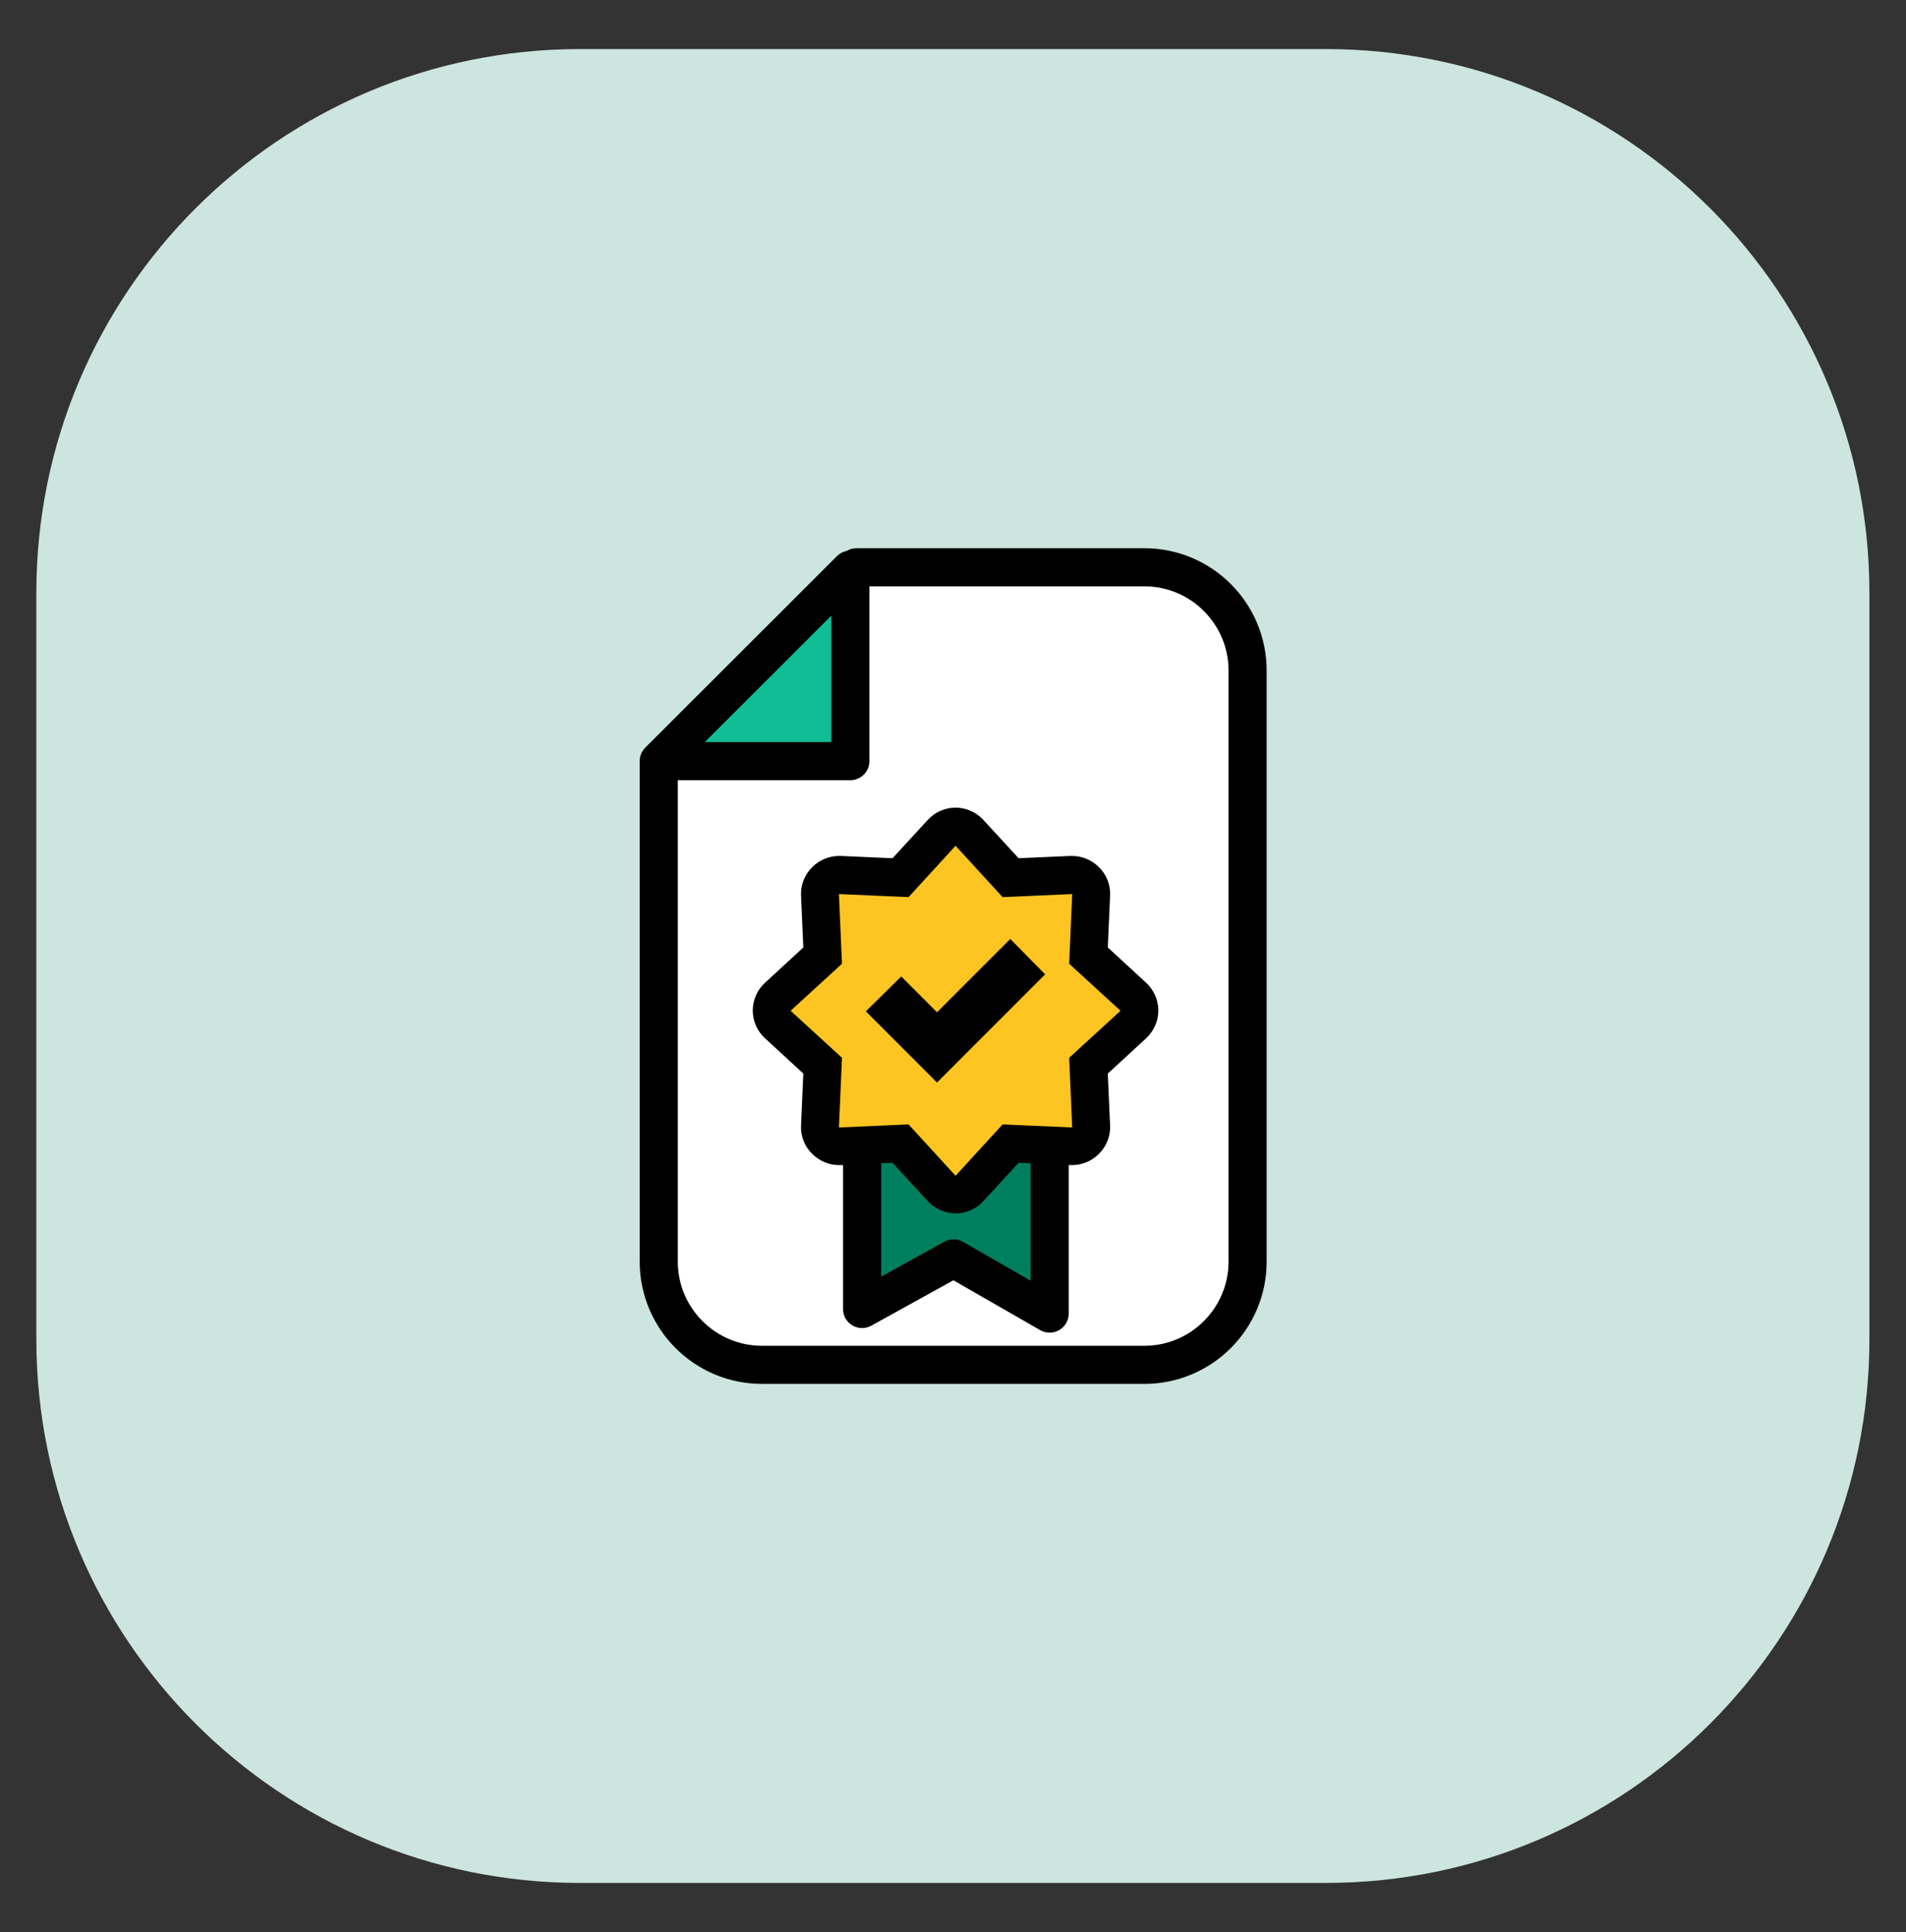 <svg width="75" height="76" viewBox="0 0 75 76" fill="none" xmlns="http://www.w3.org/2000/svg">
<rect x="0" y="0" width="75" height="76" fill="#333333" stroke="none"/>
<path d="M52.17 1.93H22.82C11.006 1.93 1.43 11.506 1.43 23.32V52.67C1.43 64.483 11.006 74.06 22.82 74.06H52.17C63.983 74.06 73.56 64.483 73.56 52.67V23.32C73.56 11.506 63.983 1.93 52.17 1.93Z" fill="#CCE5DF"/>
<path d="M29.982 53.682C27.742 53.682 25.922 51.862 25.922 49.623V30.093L26.082 29.933L33.622 22.392L33.702 22.312H45.032C47.272 22.312 49.092 24.133 49.092 26.372V49.623C49.092 51.862 47.272 53.682 45.032 53.682H29.982Z" fill="white" stroke="black" stroke-width="1.5" stroke-linecap="round" stroke-linejoin="round"/>
<path d="M33.922 39.766V51.486L37.522 49.496L41.302 51.666V39.766H33.922Z" fill="#007F5F" stroke="black" stroke-width="1.5" stroke-linecap="round" stroke-linejoin="round"/>
<path d="M25.922 29.936L33.462 22.406V29.936H25.922Z" fill="#10BD95" stroke="black" stroke-width="1.5" stroke-linecap="round" stroke-linejoin="round"/>
<path d="M37.599 47.003C37.389 47.003 37.189 46.913 37.049 46.763L35.429 45.003C35.429 45.003 33.019 45.103 33.009 45.103C32.809 45.103 32.619 45.023 32.479 44.883C32.329 44.733 32.249 44.533 32.259 44.323L32.359 41.933L30.599 40.313C30.449 40.173 30.359 39.973 30.359 39.763C30.359 39.553 30.449 39.353 30.599 39.213L32.359 37.593L32.259 35.203C32.259 34.993 32.329 34.793 32.479 34.643C32.619 34.503 32.809 34.423 33.009 34.423C33.019 34.423 35.429 34.523 35.429 34.523L37.049 32.763C37.189 32.613 37.389 32.523 37.599 32.523C37.809 32.523 38.009 32.613 38.149 32.763L39.769 34.523C39.769 34.523 42.179 34.423 42.189 34.423C42.389 34.423 42.579 34.503 42.719 34.643C42.869 34.793 42.949 34.993 42.939 35.203L42.839 37.593L44.599 39.213C44.749 39.353 44.839 39.553 44.839 39.763C44.839 39.973 44.749 40.173 44.599 40.313L42.839 41.933L42.939 44.323C42.939 44.533 42.869 44.733 42.719 44.883C42.579 45.023 42.389 45.103 42.189 45.103C42.179 45.103 39.769 45.003 39.769 45.003L38.149 46.763C38.009 46.913 37.809 47.003 37.599 47.003Z" fill="#FDC521"/>
<path d="M37.601 33.266L39.451 35.286L42.191 35.166L42.071 37.906L44.091 39.756L42.071 41.606L42.191 44.346L39.451 44.226L37.601 46.246L35.751 44.226L33.011 44.346L33.131 41.606L31.111 39.756L33.131 37.906L33.011 35.166L35.751 35.286L37.601 33.266ZM37.601 31.766C37.181 31.766 36.781 31.946 36.501 32.256L35.121 33.756L33.081 33.666C33.081 33.666 33.041 33.666 33.021 33.666C32.621 33.666 32.241 33.826 31.961 34.106C31.661 34.406 31.501 34.816 31.521 35.226L31.611 37.266L30.111 38.646C29.801 38.926 29.621 39.326 29.621 39.746C29.621 40.166 29.801 40.566 30.111 40.846L31.611 42.226L31.521 44.266C31.501 44.686 31.661 45.096 31.961 45.386C32.241 45.666 32.621 45.826 33.021 45.826C33.041 45.826 33.061 45.826 33.081 45.826L35.121 45.736L36.501 47.236C36.781 47.546 37.191 47.726 37.601 47.726C38.021 47.726 38.421 47.546 38.701 47.236L40.081 45.736L42.121 45.826C42.121 45.826 42.161 45.826 42.181 45.826C42.581 45.826 42.961 45.666 43.241 45.386C43.541 45.086 43.701 44.686 43.681 44.266L43.591 42.226L45.091 40.846C45.401 40.566 45.581 40.156 45.581 39.746C45.581 39.336 45.401 38.926 45.091 38.646L43.591 37.266L43.681 35.226C43.701 34.806 43.541 34.396 43.241 34.106C42.961 33.826 42.581 33.666 42.181 33.666C42.161 33.666 42.141 33.666 42.121 33.666L40.081 33.756L38.701 32.256C38.421 31.946 38.011 31.766 37.601 31.766Z" fill="black"/>
<path d="M36.871 41.871L34.781 39.781L35.461 39.111L36.871 40.521L39.751 37.641L40.421 38.321L36.871 41.871Z" fill="black" stroke="black" stroke-miterlimit="10"/>
</svg>
